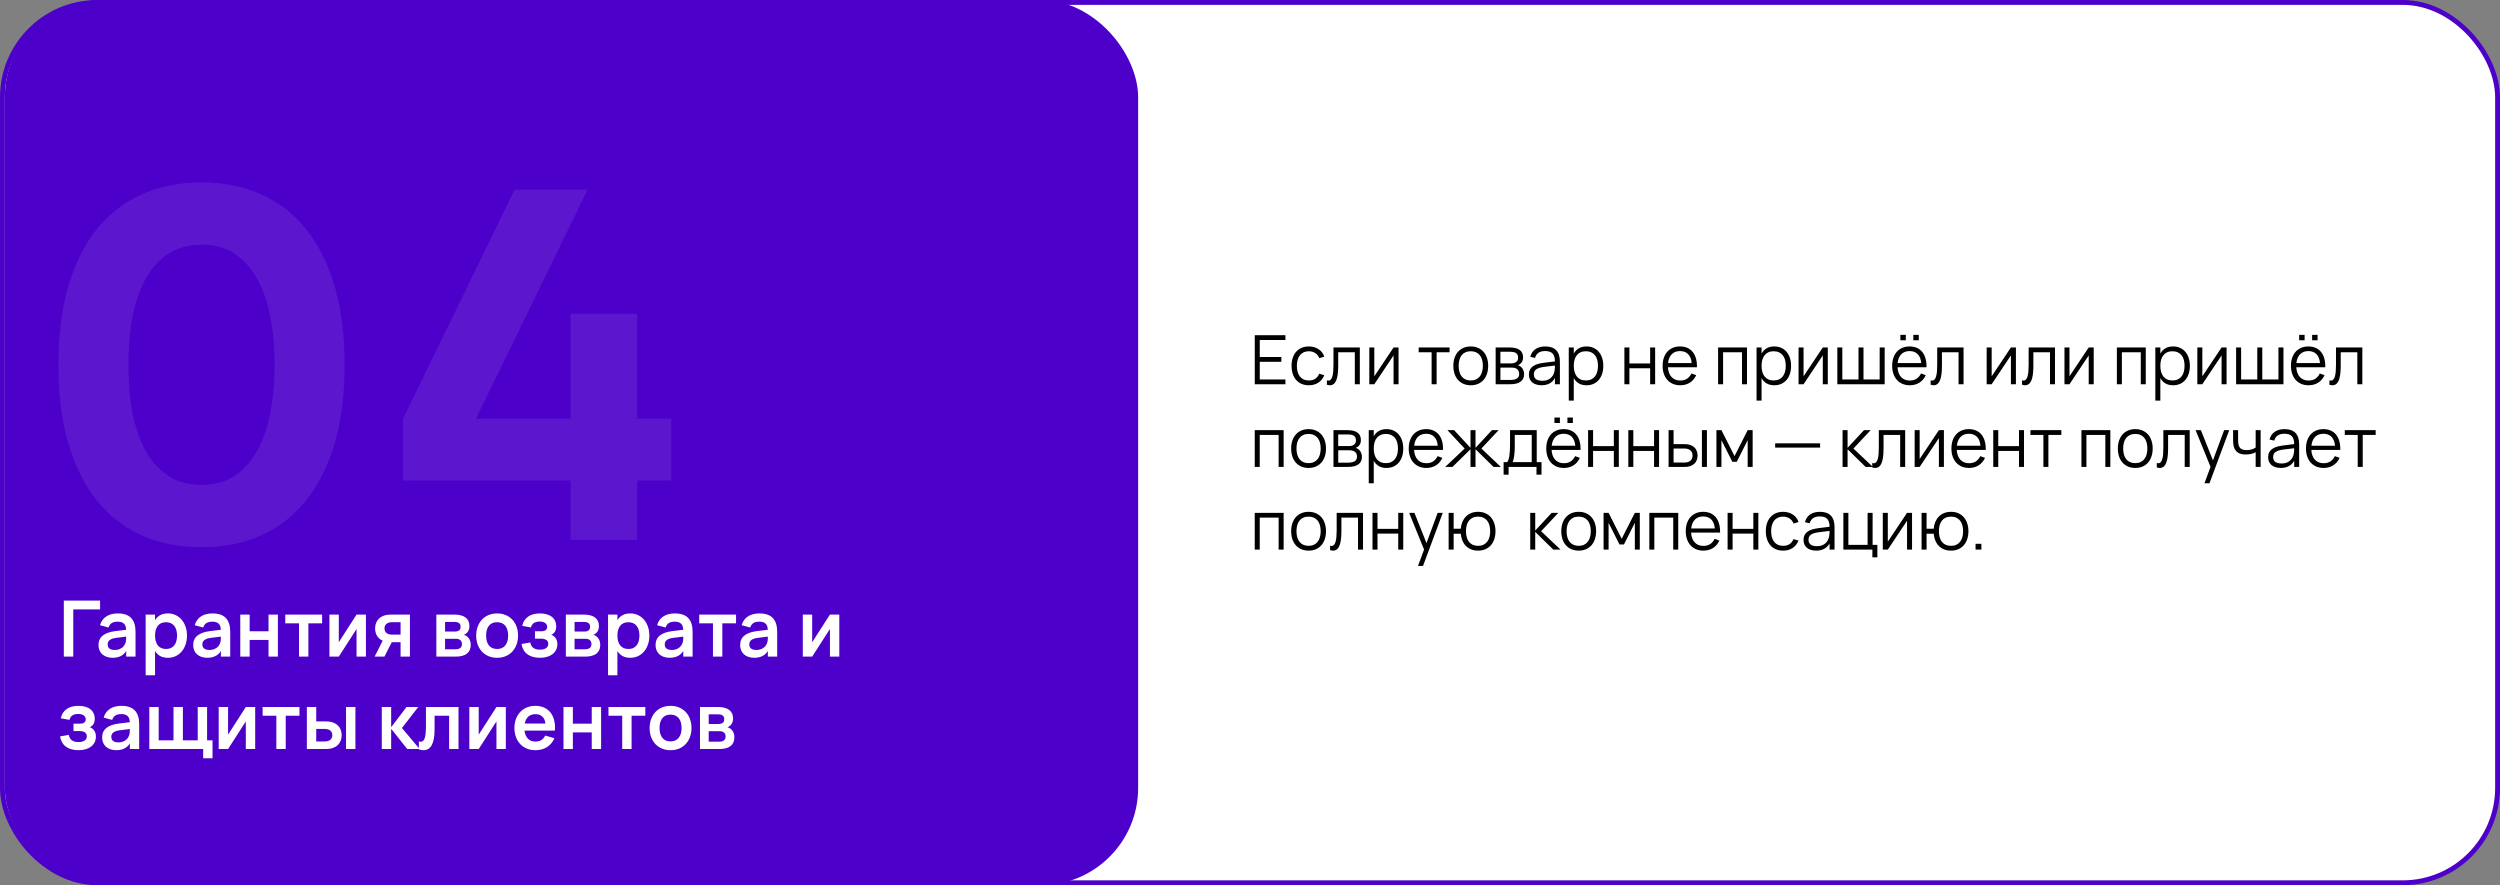 <?xml version="1.0" encoding="UTF-8"?> <svg xmlns="http://www.w3.org/2000/svg" width="514" height="182" viewBox="0 0 514 182" fill="none"><rect x="0" y="0" width="514" height="182" fill="#808080" stroke="none"/><rect x="0.5" y="0.5" width="513" height="181" rx="19.5" fill="white"></rect><rect x="0.5" y="0.5" width="513" height="181" rx="19.5" stroke="#4C00C9"></rect><rect x="1" width="233" height="182" rx="20" fill="#4C00C9"></rect><path d="M41.45 112.5C36.917 112.5 32.833 111.7 29.2 110.1C25.567 108.467 22.467 106.067 19.9 102.9C17.367 99.733 15.417 95.817 14.05 91.15C12.683 86.483 12 81.1 12 75C12 68.9 12.683 63.517 14.05 58.85C15.417 54.183 17.367 50.267 19.9 47.1C22.467 43.933 25.567 41.55 29.2 39.95C32.833 38.317 36.917 37.5 41.45 37.5C45.983 37.5 50.05 38.317 53.65 39.95C57.283 41.55 60.367 43.933 62.9 47.1C65.467 50.267 67.433 54.183 68.8 58.85C70.167 63.517 70.85 68.9 70.85 75C70.85 81.1 70.167 86.483 68.8 91.15C67.433 95.817 65.467 99.733 62.9 102.9C60.367 106.067 57.283 108.467 53.65 110.1C50.05 111.7 45.983 112.5 41.45 112.5ZM41.45 99.7C43.983 99.7 46.183 99.117 48.05 97.95C49.917 96.783 51.467 95.133 52.7 93C53.967 90.833 54.9 88.233 55.5 85.2C56.133 82.133 56.45 78.733 56.45 75C56.45 71.233 56.133 67.833 55.5 64.8C54.9 61.767 53.967 59.183 52.7 57.05C51.467 54.883 49.917 53.217 48.05 52.05C46.183 50.883 43.983 50.3 41.45 50.3C38.917 50.3 36.7 50.883 34.8 52.05C32.933 53.217 31.367 54.883 30.1 57.05C28.867 59.183 27.933 61.767 27.3 64.8C26.7 67.833 26.4 71.233 26.4 75C26.4 78.733 26.7 82.133 27.3 85.2C27.933 88.233 28.867 90.833 30.1 93C31.367 95.133 32.933 96.783 34.8 97.95C36.7 99.117 38.917 99.7 41.45 99.7ZM117.302 111V98.8H82.852V86.1L105.802 39H120.802L97.852 86.1H117.302V64.5H131.002V86.1H138.002V98.8H131.002V111H117.302Z" fill="white" fill-opacity="0.09"></path><path d="M13.12 135V123.48H20.576V125.288H15.064V135H13.12ZM24.209 126.12C25.447 126.12 26.364 126.432 26.961 127.056C27.564 127.675 27.865 128.621 27.865 129.896V135H25.945V133.84C25.375 134.773 24.444 135.24 23.153 135.24C22.716 135.24 22.319 135.179 21.961 135.056C21.604 134.933 21.297 134.76 21.041 134.536C20.791 134.307 20.596 134.032 20.457 133.712C20.319 133.392 20.249 133.037 20.249 132.648C20.249 131.8 20.54 131.141 21.121 130.672C21.708 130.203 22.556 129.899 23.665 129.76L25.937 129.48C25.921 128.904 25.769 128.483 25.481 128.216C25.193 127.949 24.769 127.816 24.209 127.816C23.687 127.816 23.273 127.912 22.969 128.104C22.665 128.296 22.447 128.6 22.313 129.016L20.561 128.544C20.791 127.755 21.217 127.155 21.841 126.744C22.465 126.328 23.255 126.12 24.209 126.12ZM23.937 131.136C23.319 131.211 22.863 131.36 22.569 131.584C22.281 131.803 22.137 132.104 22.137 132.488C22.137 133.251 22.631 133.632 23.617 133.632C23.884 133.632 24.132 133.597 24.361 133.528C24.591 133.459 24.796 133.365 24.977 133.248C25.164 133.125 25.324 132.981 25.457 132.816C25.591 132.645 25.692 132.464 25.761 132.272C25.852 132.064 25.905 131.843 25.921 131.608C25.937 131.373 25.945 131.16 25.945 130.968V130.888L23.937 131.136ZM29.948 138.84V126.36H31.876V127.52C32.138 127.077 32.484 126.733 32.916 126.488C33.348 126.243 33.887 126.12 34.532 126.12C35.103 126.12 35.626 126.232 36.1 126.456C36.58 126.68 36.993 126.995 37.34 127.4C37.687 127.8 37.956 128.28 38.148 128.84C38.346 129.4 38.444 130.013 38.444 130.68C38.444 131.352 38.346 131.968 38.148 132.528C37.956 133.088 37.684 133.571 37.332 133.976C36.986 134.376 36.572 134.688 36.092 134.912C35.617 135.131 35.097 135.24 34.532 135.24C33.887 135.24 33.348 135.117 32.916 134.872C32.484 134.621 32.138 134.277 31.876 133.84V138.84H29.948ZM34.132 133.432C34.516 133.432 34.849 133.365 35.132 133.232C35.415 133.099 35.65 132.912 35.836 132.672C36.028 132.427 36.169 132.136 36.26 131.8C36.356 131.459 36.404 131.085 36.404 130.68C36.404 130.264 36.356 129.888 36.26 129.552C36.164 129.211 36.02 128.92 35.828 128.68C35.642 128.44 35.407 128.256 35.124 128.128C34.842 127.995 34.511 127.928 34.132 127.928C33.743 127.928 33.407 127.995 33.124 128.128C32.842 128.261 32.607 128.451 32.42 128.696C32.239 128.936 32.103 129.224 32.012 129.56C31.922 129.896 31.876 130.269 31.876 130.68C31.876 131.101 31.924 131.483 32.02 131.824C32.116 132.16 32.258 132.448 32.444 132.688C32.636 132.928 32.871 133.112 33.148 133.24C33.431 133.368 33.759 133.432 34.132 133.432ZM43.678 126.12C44.916 126.12 45.833 126.432 46.43 127.056C47.033 127.675 47.334 128.621 47.334 129.896V135H45.414V133.84C44.843 134.773 43.913 135.24 42.622 135.24C42.185 135.24 41.788 135.179 41.43 135.056C41.073 134.933 40.766 134.76 40.51 134.536C40.26 134.307 40.065 134.032 39.926 133.712C39.788 133.392 39.718 133.037 39.718 132.648C39.718 131.8 40.009 131.141 40.59 130.672C41.177 130.203 42.025 129.899 43.134 129.76L45.406 129.48C45.39 128.904 45.238 128.483 44.95 128.216C44.662 127.949 44.238 127.816 43.678 127.816C43.156 127.816 42.742 127.912 42.438 128.104C42.134 128.296 41.916 128.6 41.782 129.016L40.03 128.544C40.26 127.755 40.686 127.155 41.31 126.744C41.934 126.328 42.724 126.12 43.678 126.12ZM43.406 131.136C42.788 131.211 42.331 131.36 42.038 131.584C41.75 131.803 41.606 132.104 41.606 132.488C41.606 133.251 42.099 133.632 43.086 133.632C43.353 133.632 43.601 133.597 43.83 133.528C44.059 133.459 44.265 133.365 44.446 133.248C44.633 133.125 44.793 132.981 44.926 132.816C45.059 132.645 45.161 132.464 45.23 132.272C45.321 132.064 45.374 131.843 45.39 131.608C45.406 131.373 45.414 131.16 45.414 130.968V130.888L43.406 131.136ZM49.401 135V126.36H51.329V129.784H55.209V126.36H57.137V135H55.209V131.576H51.329V135H49.401ZM61.474 135V128.152H58.65V126.36H66.226V128.152H63.402V135H61.474ZM75.233 126.36V135H73.305V129.32L69.657 135H67.729V126.36H69.657V132.04L73.305 126.36H75.233ZM77.023 135L78.679 131.728C78.146 131.488 77.751 131.144 77.495 130.696C77.245 130.248 77.119 129.749 77.119 129.2C77.119 128.811 77.183 128.445 77.311 128.104C77.439 127.757 77.634 127.456 77.895 127.2C78.162 126.939 78.495 126.733 78.895 126.584C79.301 126.435 79.778 126.36 80.327 126.36H84.279V135H82.359V132.04H80.543L79.039 135H77.023ZM80.623 127.92C80.346 127.92 80.109 127.955 79.911 128.024C79.714 128.088 79.551 128.179 79.423 128.296C79.295 128.408 79.202 128.541 79.143 128.696C79.085 128.851 79.055 129.019 79.055 129.2C79.055 129.381 79.085 129.549 79.143 129.704C79.202 129.859 79.295 129.995 79.423 130.112C79.551 130.224 79.714 130.315 79.911 130.384C80.109 130.448 80.346 130.48 80.623 130.48H82.359V127.92H80.623ZM93.689 135H89.713V126.36H93.425C94.428 126.36 95.193 126.56 95.721 126.96C96.249 127.355 96.513 127.931 96.513 128.688C96.513 129.168 96.409 129.56 96.201 129.864C95.999 130.163 95.721 130.381 95.369 130.52C95.796 130.637 96.137 130.88 96.393 131.248C96.655 131.611 96.785 132.061 96.785 132.6C96.785 133.384 96.521 133.981 95.993 134.392C95.465 134.797 94.697 135 93.689 135ZM93.441 127.872H91.505V129.848H93.521C93.868 129.848 94.151 129.773 94.369 129.624C94.588 129.475 94.697 129.224 94.697 128.872C94.697 128.504 94.588 128.245 94.369 128.096C94.151 127.947 93.841 127.872 93.441 127.872ZM93.681 133.488C94.081 133.488 94.396 133.403 94.625 133.232C94.86 133.056 94.977 132.784 94.977 132.416C94.977 132.229 94.945 132.069 94.881 131.936C94.823 131.797 94.74 131.685 94.633 131.6C94.527 131.509 94.399 131.443 94.249 131.4C94.1 131.357 93.937 131.336 93.761 131.336H91.505V133.488H93.681ZM102.202 135.24C101.556 135.24 100.97 135.128 100.442 134.904C99.914 134.68 99.46 134.368 99.082 133.968C98.708 133.568 98.418 133.088 98.21 132.528C98.007 131.968 97.906 131.352 97.906 130.68C97.906 130.008 98.01 129.392 98.218 128.832C98.426 128.272 98.716 127.792 99.09 127.392C99.468 126.987 99.922 126.675 100.45 126.456C100.978 126.232 101.562 126.12 102.202 126.12C102.852 126.12 103.442 126.232 103.97 126.456C104.498 126.675 104.951 126.987 105.33 127.392C105.708 127.792 105.999 128.272 106.202 128.832C106.41 129.392 106.514 130.008 106.514 130.68C106.514 131.352 106.41 131.968 106.202 132.528C105.994 133.088 105.7 133.571 105.322 133.976C104.948 134.376 104.495 134.688 103.962 134.912C103.434 135.131 102.847 135.24 102.202 135.24ZM102.202 133.432C102.564 133.432 102.887 133.371 103.17 133.248C103.452 133.12 103.69 132.939 103.882 132.704C104.074 132.464 104.22 132.173 104.322 131.832C104.423 131.491 104.474 131.107 104.474 130.68C104.474 130.248 104.423 129.861 104.322 129.52C104.226 129.179 104.082 128.891 103.89 128.656C103.698 128.416 103.46 128.235 103.178 128.112C102.895 127.989 102.57 127.928 102.202 127.928C101.466 127.928 100.906 128.171 100.522 128.656C100.138 129.136 99.946 129.811 99.946 130.68C99.946 131.112 99.994 131.499 100.09 131.84C100.191 132.181 100.338 132.469 100.53 132.704C100.722 132.939 100.956 133.12 101.234 133.248C101.516 133.371 101.839 133.432 102.202 133.432ZM111.035 135.24C109.958 135.24 109.091 135 108.435 134.52C107.779 134.04 107.374 133.336 107.219 132.408L109.027 132.088C109.064 132.349 109.139 132.573 109.251 132.76C109.363 132.947 109.504 133.101 109.675 133.224C109.846 133.341 110.04 133.429 110.259 133.488C110.483 133.541 110.726 133.568 110.987 133.568C111.536 133.568 111.963 133.464 112.267 133.256C112.571 133.048 112.723 132.763 112.723 132.4C112.723 132.016 112.587 131.739 112.315 131.568C112.048 131.397 111.699 131.312 111.267 131.312H109.987V129.792H111.267C111.683 129.792 111.992 129.712 112.195 129.552C112.398 129.392 112.499 129.171 112.499 128.888C112.499 128.707 112.459 128.549 112.379 128.416C112.304 128.277 112.198 128.163 112.059 128.072C111.926 127.976 111.766 127.907 111.579 127.864C111.392 127.816 111.19 127.792 110.971 127.792C110.47 127.792 110.067 127.891 109.763 128.088C109.464 128.285 109.267 128.592 109.171 129.008L107.363 128.68C107.475 128.205 107.646 127.805 107.875 127.48C108.11 127.155 108.387 126.891 108.707 126.688C109.027 126.485 109.382 126.341 109.771 126.256C110.166 126.165 110.576 126.12 111.003 126.12C111.531 126.12 112.003 126.181 112.419 126.304C112.835 126.421 113.184 126.595 113.467 126.824C113.755 127.053 113.974 127.333 114.123 127.664C114.278 127.995 114.355 128.371 114.355 128.792C114.355 129.203 114.275 129.549 114.115 129.832C113.96 130.115 113.704 130.344 113.347 130.52C113.731 130.648 114.035 130.883 114.259 131.224C114.483 131.565 114.595 131.973 114.595 132.448C114.595 132.853 114.515 133.227 114.355 133.568C114.195 133.909 113.96 134.205 113.651 134.456C113.347 134.701 112.974 134.893 112.531 135.032C112.094 135.171 111.595 135.24 111.035 135.24ZM120.314 135H116.338V126.36H120.05C121.053 126.36 121.818 126.56 122.346 126.96C122.874 127.355 123.138 127.931 123.138 128.688C123.138 129.168 123.034 129.56 122.826 129.864C122.624 130.163 122.346 130.381 121.994 130.52C122.421 130.637 122.762 130.88 123.018 131.248C123.28 131.611 123.41 132.061 123.41 132.6C123.41 133.384 123.146 133.981 122.618 134.392C122.09 134.797 121.322 135 120.314 135ZM120.066 127.872H118.13V129.848H120.146C120.493 129.848 120.776 129.773 120.994 129.624C121.213 129.475 121.322 129.224 121.322 128.872C121.322 128.504 121.213 128.245 120.994 128.096C120.776 127.947 120.466 127.872 120.066 127.872ZM120.306 133.488C120.706 133.488 121.021 133.403 121.25 133.232C121.485 133.056 121.602 132.784 121.602 132.416C121.602 132.229 121.57 132.069 121.506 131.936C121.448 131.797 121.365 131.685 121.258 131.6C121.152 131.509 121.024 131.443 120.874 131.4C120.725 131.357 120.562 131.336 120.386 131.336H118.13V133.488H120.306ZM125.011 138.84V126.36H126.939V127.52C127.2 127.077 127.547 126.733 127.979 126.488C128.411 126.243 128.949 126.12 129.595 126.12C130.165 126.12 130.688 126.232 131.163 126.456C131.643 126.68 132.056 126.995 132.403 127.4C132.749 127.8 133.019 128.28 133.211 128.84C133.408 129.4 133.507 130.013 133.507 130.68C133.507 131.352 133.408 131.968 133.211 132.528C133.019 133.088 132.747 133.571 132.395 133.976C132.048 134.376 131.635 134.688 131.155 134.912C130.68 135.131 130.16 135.24 129.595 135.24C128.949 135.24 128.411 135.117 127.979 134.872C127.547 134.621 127.2 134.277 126.939 133.84V138.84H125.011ZM129.195 133.432C129.579 133.432 129.912 133.365 130.195 133.232C130.477 133.099 130.712 132.912 130.899 132.672C131.091 132.427 131.232 132.136 131.323 131.8C131.419 131.459 131.467 131.085 131.467 130.68C131.467 130.264 131.419 129.888 131.323 129.552C131.227 129.211 131.083 128.92 130.891 128.68C130.704 128.44 130.469 128.256 130.187 128.128C129.904 127.995 129.573 127.928 129.195 127.928C128.805 127.928 128.469 127.995 128.187 128.128C127.904 128.261 127.669 128.451 127.483 128.696C127.301 128.936 127.165 129.224 127.075 129.56C126.984 129.896 126.939 130.269 126.939 130.68C126.939 131.101 126.987 131.483 127.083 131.824C127.179 132.16 127.32 132.448 127.507 132.688C127.699 132.928 127.933 133.112 128.211 133.24C128.493 133.368 128.821 133.432 129.195 133.432ZM138.741 126.12C139.978 126.12 140.895 126.432 141.493 127.056C142.095 127.675 142.397 128.621 142.397 129.896V135H140.477V133.84C139.906 134.773 138.975 135.24 137.685 135.24C137.247 135.24 136.85 135.179 136.493 135.056C136.135 134.933 135.829 134.76 135.573 134.536C135.322 134.307 135.127 134.032 134.989 133.712C134.85 133.392 134.781 133.037 134.781 132.648C134.781 131.8 135.071 131.141 135.653 130.672C136.239 130.203 137.087 129.899 138.197 129.76L140.469 129.48C140.453 128.904 140.301 128.483 140.013 128.216C139.725 127.949 139.301 127.816 138.741 127.816C138.218 127.816 137.805 127.912 137.501 128.104C137.197 128.296 136.978 128.6 136.845 129.016L135.093 128.544C135.322 127.755 135.749 127.155 136.373 126.744C136.997 126.328 137.786 126.12 138.741 126.12ZM138.469 131.136C137.85 131.211 137.394 131.36 137.101 131.584C136.813 131.803 136.669 132.104 136.669 132.488C136.669 133.251 137.162 133.632 138.149 133.632C138.415 133.632 138.663 133.597 138.893 133.528C139.122 133.459 139.327 133.365 139.509 133.248C139.695 133.125 139.855 132.981 139.989 132.816C140.122 132.645 140.223 132.464 140.293 132.272C140.383 132.064 140.437 131.843 140.453 131.608C140.469 131.373 140.477 131.16 140.477 130.968V130.888L138.469 131.136ZM146.583 135V128.152H143.759V126.36H151.335V128.152H148.511V135H146.583ZM156.131 126.12C157.369 126.12 158.286 126.432 158.883 127.056C159.486 127.675 159.787 128.621 159.787 129.896V135H157.867V133.84C157.297 134.773 156.366 135.24 155.075 135.24C154.638 135.24 154.241 135.179 153.883 135.056C153.526 134.933 153.219 134.76 152.963 134.536C152.713 134.307 152.518 134.032 152.379 133.712C152.241 133.392 152.171 133.037 152.171 132.648C152.171 131.8 152.462 131.141 153.043 130.672C153.63 130.203 154.478 129.899 155.587 129.76L157.859 129.48C157.843 128.904 157.691 128.483 157.403 128.216C157.115 127.949 156.691 127.816 156.131 127.816C155.609 127.816 155.195 127.912 154.891 128.104C154.587 128.296 154.369 128.6 154.235 129.016L152.483 128.544C152.713 127.755 153.139 127.155 153.763 126.744C154.387 126.328 155.177 126.12 156.131 126.12ZM155.859 131.136C155.241 131.211 154.785 131.36 154.491 131.584C154.203 131.803 154.059 132.104 154.059 132.488C154.059 133.251 154.553 133.632 155.539 133.632C155.806 133.632 156.054 133.597 156.283 133.528C156.513 133.459 156.718 133.365 156.899 133.248C157.086 133.125 157.246 132.981 157.379 132.816C157.513 132.645 157.614 132.464 157.683 132.272C157.774 132.064 157.827 131.843 157.843 131.608C157.859 131.373 157.867 131.16 157.867 130.968V130.888L155.859 131.136ZM172.561 126.36V135H170.633V129.32L166.985 135H165.057V126.36H166.985V132.04L170.633 126.36H172.561ZM16.16 154.24C15.083 154.24 14.216 154 13.56 153.52C12.904 153.04 12.499 152.336 12.344 151.408L14.152 151.088C14.189 151.349 14.264 151.573 14.376 151.76C14.488 151.947 14.629 152.101 14.8 152.224C14.971 152.341 15.165 152.429 15.384 152.488C15.608 152.541 15.851 152.568 16.112 152.568C16.661 152.568 17.088 152.464 17.392 152.256C17.696 152.048 17.848 151.763 17.848 151.4C17.848 151.016 17.712 150.739 17.44 150.568C17.173 150.397 16.824 150.312 16.392 150.312H15.112V148.792H16.392C16.808 148.792 17.117 148.712 17.32 148.552C17.523 148.392 17.624 148.171 17.624 147.888C17.624 147.707 17.584 147.549 17.504 147.416C17.429 147.277 17.323 147.163 17.184 147.072C17.051 146.976 16.891 146.907 16.704 146.864C16.517 146.816 16.315 146.792 16.096 146.792C15.595 146.792 15.192 146.891 14.888 147.088C14.589 147.285 14.392 147.592 14.296 148.008L12.488 147.68C12.6 147.205 12.771 146.805 13 146.48C13.235 146.155 13.512 145.891 13.832 145.688C14.152 145.485 14.507 145.341 14.896 145.256C15.291 145.165 15.701 145.12 16.128 145.12C16.656 145.12 17.128 145.181 17.544 145.304C17.96 145.421 18.309 145.595 18.592 145.824C18.88 146.053 19.099 146.333 19.248 146.664C19.403 146.995 19.48 147.371 19.48 147.792C19.48 148.203 19.4 148.549 19.24 148.832C19.085 149.115 18.829 149.344 18.472 149.52C18.856 149.648 19.16 149.883 19.384 150.224C19.608 150.565 19.72 150.973 19.72 151.448C19.72 151.853 19.64 152.227 19.48 152.568C19.32 152.909 19.085 153.205 18.776 153.456C18.472 153.701 18.099 153.893 17.656 154.032C17.219 154.171 16.72 154.24 16.16 154.24ZM24.959 145.12C26.197 145.12 27.114 145.432 27.711 146.056C28.314 146.675 28.615 147.621 28.615 148.896V154H26.695V152.84C26.125 153.773 25.194 154.24 23.903 154.24C23.466 154.24 23.069 154.179 22.711 154.056C22.354 153.933 22.047 153.76 21.791 153.536C21.541 153.307 21.346 153.032 21.207 152.712C21.069 152.392 20.999 152.037 20.999 151.648C20.999 150.8 21.29 150.141 21.871 149.672C22.458 149.203 23.306 148.899 24.415 148.76L26.687 148.48C26.671 147.904 26.519 147.483 26.231 147.216C25.943 146.949 25.519 146.816 24.959 146.816C24.437 146.816 24.023 146.912 23.719 147.104C23.415 147.296 23.197 147.6 23.063 148.016L21.311 147.544C21.541 146.755 21.967 146.155 22.591 145.744C23.215 145.328 24.005 145.12 24.959 145.12ZM24.687 150.136C24.069 150.211 23.613 150.36 23.319 150.584C23.031 150.803 22.887 151.104 22.887 151.488C22.887 152.251 23.381 152.632 24.367 152.632C24.634 152.632 24.882 152.597 25.111 152.528C25.341 152.459 25.546 152.365 25.727 152.248C25.914 152.125 26.074 151.981 26.207 151.816C26.341 151.645 26.442 151.464 26.511 151.272C26.602 151.064 26.655 150.843 26.671 150.608C26.687 150.373 26.695 150.16 26.695 149.968V149.888L24.687 150.136ZM41.77 155.896V154H30.698V145.36H32.626V152.208H35.674V145.36H37.602V152.208H40.65V145.36H42.578V152.208H43.698V155.896H41.77ZM52.467 145.36V154H50.539V148.32L46.891 154H44.963V145.36H46.891V151.04L50.539 145.36H52.467ZM56.818 154V147.152H53.994V145.36H61.57V147.152H58.746V154H56.818ZM71.145 154V145.36H73.073V154H71.145ZM67.041 154H63.089V145.36H65.017V148.32H67.041C67.59 148.32 68.065 148.395 68.465 148.544C68.87 148.693 69.203 148.899 69.465 149.16C69.731 149.416 69.929 149.717 70.057 150.064C70.185 150.405 70.249 150.771 70.249 151.16C70.249 151.549 70.185 151.917 70.057 152.264C69.929 152.605 69.731 152.907 69.465 153.168C69.203 153.424 68.87 153.627 68.465 153.776C68.065 153.925 67.59 154 67.041 154ZM66.753 152.44C67.03 152.44 67.267 152.408 67.465 152.344C67.662 152.275 67.825 152.184 67.953 152.072C68.081 151.955 68.174 151.819 68.233 151.664C68.291 151.509 68.321 151.341 68.321 151.16C68.321 150.979 68.291 150.811 68.233 150.656C68.174 150.496 68.081 150.36 67.953 150.248C67.825 150.131 67.662 150.04 67.465 149.976C67.267 149.907 67.03 149.872 66.753 149.872H65.017V152.44H66.753ZM78.495 145.36H80.423V149.52L83.583 145.36H85.991L82.639 149.68L86.279 154H83.727L80.423 149.84V154H78.495V145.36ZM86.117 152.448C86.245 152.485 86.368 152.504 86.485 152.504C86.693 152.504 86.866 152.437 87.005 152.304C87.149 152.165 87.261 151.963 87.341 151.696C87.426 151.429 87.485 151.099 87.517 150.704C87.554 150.304 87.573 149.845 87.573 149.328V145.36H94.269V154H92.341V147.152H89.349V150C89.349 150.731 89.298 151.363 89.197 151.896C89.096 152.429 88.949 152.869 88.757 153.216C88.565 153.563 88.325 153.821 88.037 153.992C87.754 154.157 87.429 154.24 87.061 154.24C86.767 154.24 86.453 154.189 86.117 154.088V152.448ZM103.999 145.36V154H102.071V148.32L98.423 154H96.495V145.36H98.423V151.04L102.071 145.36H103.999ZM110.077 152.464C110.573 152.464 110.984 152.363 111.309 152.16C111.634 151.952 111.893 151.643 112.085 151.232L113.989 151.776C113.653 152.565 113.146 153.173 112.469 153.6C111.792 154.027 110.994 154.24 110.077 154.24C109.432 154.24 108.842 154.131 108.309 153.912C107.781 153.688 107.328 153.376 106.949 152.976C106.576 152.571 106.285 152.088 106.077 151.528C105.869 150.968 105.765 150.352 105.765 149.68C105.765 148.997 105.869 148.376 106.077 147.816C106.29 147.256 106.586 146.776 106.965 146.376C107.344 145.976 107.794 145.667 108.317 145.448C108.845 145.229 109.426 145.12 110.061 145.12C110.749 145.12 111.354 145.24 111.877 145.48C112.405 145.72 112.842 146.061 113.189 146.504C113.536 146.947 113.786 147.483 113.941 148.112C114.096 148.736 114.144 149.437 114.085 150.216H107.837C107.922 150.931 108.157 151.485 108.541 151.88C108.93 152.269 109.442 152.464 110.077 152.464ZM112.125 148.76C112.077 148.147 111.872 147.672 111.509 147.336C111.152 147 110.669 146.832 110.061 146.832C109.474 146.832 108.994 147 108.621 147.336C108.253 147.672 108.008 148.147 107.885 148.76H112.125ZM115.854 154V145.36H117.782V148.784H121.662V145.36H123.59V154H121.662V150.576H117.782V154H115.854ZM127.927 154V147.152H125.103V145.36H132.679V147.152H129.855V154H127.927ZM137.858 154.24C137.213 154.24 136.626 154.128 136.098 153.904C135.57 153.68 135.117 153.368 134.738 152.968C134.365 152.568 134.074 152.088 133.866 151.528C133.663 150.968 133.562 150.352 133.562 149.68C133.562 149.008 133.666 148.392 133.874 147.832C134.082 147.272 134.373 146.792 134.746 146.392C135.125 145.987 135.578 145.675 136.106 145.456C136.634 145.232 137.218 145.12 137.858 145.12C138.509 145.12 139.098 145.232 139.626 145.456C140.154 145.675 140.607 145.987 140.986 146.392C141.365 146.792 141.655 147.272 141.858 147.832C142.066 148.392 142.17 149.008 142.17 149.68C142.17 150.352 142.066 150.968 141.858 151.528C141.65 152.088 141.357 152.571 140.978 152.976C140.605 153.376 140.151 153.688 139.618 153.912C139.09 154.131 138.503 154.24 137.858 154.24ZM137.858 152.432C138.221 152.432 138.543 152.371 138.826 152.248C139.109 152.12 139.346 151.939 139.538 151.704C139.73 151.464 139.877 151.173 139.978 150.832C140.079 150.491 140.13 150.107 140.13 149.68C140.13 149.248 140.079 148.861 139.978 148.52C139.882 148.179 139.738 147.891 139.546 147.656C139.354 147.416 139.117 147.235 138.834 147.112C138.551 146.989 138.226 146.928 137.858 146.928C137.122 146.928 136.562 147.171 136.178 147.656C135.794 148.136 135.602 148.811 135.602 149.68C135.602 150.112 135.65 150.499 135.746 150.84C135.847 151.181 135.994 151.469 136.186 151.704C136.378 151.939 136.613 152.12 136.89 152.248C137.173 152.371 137.495 152.432 137.858 152.432ZM147.893 154H143.917V145.36H147.629C148.631 145.36 149.397 145.56 149.925 145.96C150.453 146.355 150.717 146.931 150.717 147.688C150.717 148.168 150.613 148.56 150.405 148.864C150.202 149.163 149.925 149.381 149.573 149.52C149.999 149.637 150.341 149.88 150.597 150.248C150.858 150.611 150.989 151.061 150.989 151.6C150.989 152.384 150.725 152.981 150.197 153.392C149.669 153.797 148.901 154 147.893 154ZM147.645 146.872H145.709V148.848H147.725C148.071 148.848 148.354 148.773 148.573 148.624C148.791 148.475 148.901 148.224 148.901 147.872C148.901 147.504 148.791 147.245 148.573 147.096C148.354 146.947 148.045 146.872 147.645 146.872ZM147.885 152.488C148.285 152.488 148.599 152.403 148.829 152.232C149.063 152.056 149.181 151.784 149.181 151.416C149.181 151.229 149.149 151.069 149.085 150.936C149.026 150.797 148.943 150.685 148.837 150.6C148.73 150.509 148.602 150.443 148.453 150.4C148.303 150.357 148.141 150.336 147.965 150.336H145.709V152.488H147.885Z" fill="white"></path><path d="M257.98 79V68.92H264.287V69.907H259.009V73.393H263.447V74.38H259.009V78.013H264.287V79H257.98ZM269.1 79.21C268.545 79.21 268.048 79.117 267.609 78.93C267.171 78.739 266.797 78.47 266.489 78.125C266.186 77.775 265.953 77.355 265.789 76.865C265.626 76.37 265.544 75.822 265.544 75.22C265.544 74.609 265.626 74.058 265.789 73.568C265.953 73.078 266.188 72.66 266.496 72.315C266.804 71.965 267.178 71.697 267.616 71.51C268.06 71.323 268.557 71.23 269.107 71.23C269.49 71.23 269.849 71.279 270.185 71.377C270.526 71.475 270.832 71.615 271.102 71.797C271.378 71.974 271.616 72.194 271.816 72.455C272.017 72.712 272.169 73.001 272.271 73.323L271.263 73.645C271.175 73.421 271.058 73.22 270.913 73.043C270.769 72.866 270.603 72.716 270.416 72.595C270.234 72.474 270.031 72.38 269.807 72.315C269.583 72.25 269.348 72.217 269.1 72.217C268.704 72.217 268.351 72.287 268.043 72.427C267.735 72.567 267.476 72.768 267.266 73.029C267.061 73.286 266.905 73.601 266.797 73.974C266.69 74.343 266.636 74.758 266.636 75.22C266.636 75.673 266.688 76.083 266.79 76.452C266.898 76.821 267.054 77.138 267.259 77.404C267.465 77.665 267.721 77.868 268.029 78.013C268.337 78.153 268.694 78.223 269.1 78.223C269.623 78.223 270.062 78.106 270.416 77.873C270.771 77.635 271.044 77.29 271.235 76.837L272.271 77.145C271.987 77.822 271.574 78.335 271.032 78.685C270.496 79.035 269.852 79.21 269.1 79.21ZM272.811 78.195C272.933 78.232 273.038 78.251 273.126 78.251C273.322 78.251 273.486 78.176 273.616 78.027C273.752 77.878 273.859 77.663 273.938 77.383C274.022 77.103 274.081 76.762 274.113 76.361C274.146 75.955 274.162 75.498 274.162 74.989V71.44H279.58V79H278.551V72.42H275.135V75.22C275.135 76.592 274.995 77.6 274.715 78.244C274.435 78.888 274.008 79.21 273.434 79.21C273.243 79.21 273.035 79.175 272.811 79.105V78.195ZM287.543 71.44V79H286.514V73.071L282.559 79H281.53V71.44H282.559V77.369L286.514 71.44H287.543ZM294.34 79V72.42H291.68V71.44H298.029V72.42H295.369V79H294.34ZM302.385 79.21C301.825 79.21 301.323 79.112 300.88 78.916C300.437 78.72 300.061 78.447 299.753 78.097C299.445 77.742 299.209 77.32 299.046 76.83C298.887 76.34 298.808 75.801 298.808 75.213C298.808 74.62 298.89 74.079 299.053 73.589C299.221 73.099 299.459 72.679 299.767 72.329C300.075 71.979 300.451 71.708 300.894 71.517C301.337 71.326 301.834 71.23 302.385 71.23C302.95 71.23 303.454 71.328 303.897 71.524C304.34 71.72 304.716 71.993 305.024 72.343C305.332 72.693 305.565 73.113 305.724 73.603C305.887 74.088 305.969 74.625 305.969 75.213C305.969 75.806 305.887 76.349 305.724 76.844C305.561 77.334 305.325 77.754 305.017 78.104C304.709 78.454 304.333 78.727 303.89 78.923C303.447 79.114 302.945 79.21 302.385 79.21ZM302.385 78.223C302.8 78.223 303.162 78.151 303.47 78.006C303.783 77.861 304.042 77.658 304.247 77.397C304.457 77.136 304.613 76.821 304.716 76.452C304.823 76.079 304.877 75.666 304.877 75.213C304.877 74.751 304.823 74.336 304.716 73.967C304.613 73.598 304.457 73.286 304.247 73.029C304.037 72.768 303.776 72.567 303.463 72.427C303.155 72.287 302.796 72.217 302.385 72.217C301.97 72.217 301.606 72.289 301.293 72.434C300.985 72.574 300.726 72.777 300.516 73.043C300.311 73.304 300.157 73.619 300.054 73.988C299.951 74.357 299.9 74.765 299.9 75.213C299.9 75.675 299.954 76.093 300.061 76.466C300.168 76.835 300.325 77.15 300.53 77.411C300.74 77.672 300.999 77.873 301.307 78.013C301.62 78.153 301.979 78.223 302.385 78.223ZM310.502 79H307.506V71.44H310.425C311.317 71.44 311.991 71.61 312.448 71.951C312.91 72.292 313.141 72.798 313.141 73.47C313.141 73.895 313.043 74.24 312.847 74.506C312.651 74.772 312.395 74.966 312.077 75.087C312.255 75.138 312.42 75.218 312.574 75.325C312.733 75.432 312.868 75.565 312.98 75.724C313.097 75.883 313.188 76.062 313.253 76.263C313.323 76.464 313.358 76.681 313.358 76.914C313.358 77.6 313.116 78.12 312.63 78.475C312.15 78.825 311.44 79 310.502 79ZM310.411 72.322H308.479V74.709H310.691C310.906 74.709 311.1 74.686 311.272 74.639C311.45 74.592 311.601 74.522 311.727 74.429C311.853 74.336 311.951 74.217 312.021 74.072C312.091 73.927 312.126 73.757 312.126 73.561C312.126 73.342 312.094 73.155 312.028 73.001C311.968 72.842 311.87 72.714 311.734 72.616C311.599 72.513 311.422 72.439 311.202 72.392C310.983 72.345 310.719 72.322 310.411 72.322ZM310.481 78.118C311.107 78.118 311.573 78.02 311.881 77.824C312.189 77.628 312.343 77.311 312.343 76.872C312.343 76.634 312.301 76.433 312.217 76.27C312.138 76.107 312.028 75.974 311.888 75.871C311.748 75.768 311.583 75.694 311.391 75.647C311.2 75.6 310.995 75.577 310.775 75.577H308.486V78.118H310.481ZM317.706 71.23C319.713 71.23 320.716 72.278 320.716 74.373V79H319.694V77.726C319.424 78.211 319.057 78.58 318.595 78.832C318.133 79.084 317.585 79.21 316.95 79.21C316.544 79.21 316.18 79.159 315.858 79.056C315.536 78.958 315.263 78.816 315.039 78.629C314.815 78.438 314.643 78.207 314.521 77.936C314.4 77.665 314.339 77.36 314.339 77.019C314.339 76.622 314.412 76.284 314.556 76.004C314.706 75.719 314.913 75.484 315.179 75.297C315.45 75.106 315.774 74.954 316.152 74.842C316.535 74.73 316.957 74.646 317.419 74.59L319.694 74.303C319.694 73.561 319.533 73.022 319.211 72.686C318.889 72.345 318.383 72.175 317.692 72.175C316.554 72.175 315.856 72.649 315.599 73.596L314.626 73.365C314.804 72.674 315.156 72.147 315.683 71.783C316.215 71.414 316.89 71.23 317.706 71.23ZM317.517 75.423C317.135 75.47 316.806 75.535 316.53 75.619C316.26 75.703 316.036 75.808 315.858 75.934C315.686 76.055 315.56 76.202 315.48 76.375C315.401 76.543 315.361 76.739 315.361 76.963C315.361 77.85 315.952 78.293 317.132 78.293C317.459 78.293 317.76 78.249 318.035 78.16C318.311 78.067 318.553 77.936 318.763 77.768C318.978 77.595 319.155 77.388 319.295 77.145C319.435 76.902 319.536 76.632 319.596 76.333C319.643 76.142 319.671 75.941 319.68 75.731C319.69 75.516 319.694 75.325 319.694 75.157L317.517 75.423ZM322.539 82.36V71.44H323.568V72.707C323.815 72.245 324.156 71.883 324.59 71.622C325.024 71.361 325.558 71.23 326.193 71.23C326.729 71.23 327.21 71.328 327.635 71.524C328.064 71.72 328.426 71.995 328.72 72.35C329.018 72.7 329.245 73.12 329.399 73.61C329.557 74.095 329.637 74.63 329.637 75.213C329.637 75.806 329.557 76.349 329.399 76.844C329.24 77.334 329.011 77.754 328.713 78.104C328.414 78.454 328.052 78.727 327.628 78.923C327.203 79.114 326.725 79.21 326.193 79.21C325.553 79.21 325.019 79.079 324.59 78.818C324.16 78.557 323.82 78.195 323.568 77.733V82.36H322.539ZM326.053 78.223C326.473 78.223 326.839 78.151 327.152 78.006C327.464 77.857 327.723 77.651 327.929 77.39C328.134 77.124 328.288 76.807 328.391 76.438C328.493 76.069 328.545 75.661 328.545 75.213C328.545 74.756 328.493 74.343 328.391 73.974C328.288 73.605 328.132 73.293 327.922 73.036C327.716 72.775 327.457 72.574 327.145 72.434C326.832 72.289 326.468 72.217 326.053 72.217C325.628 72.217 325.259 72.292 324.947 72.441C324.639 72.586 324.382 72.791 324.177 73.057C323.971 73.318 323.817 73.633 323.715 74.002C323.617 74.366 323.568 74.77 323.568 75.213C323.568 75.666 323.619 76.079 323.722 76.452C323.829 76.821 323.985 77.138 324.191 77.404C324.401 77.665 324.66 77.868 324.968 78.013C325.28 78.153 325.642 78.223 326.053 78.223ZM333.975 79V71.44H335.004V74.73H339.267V71.44H340.296V79H339.267V75.71H335.004V79H333.975ZM345.452 78.237C346.017 78.237 346.488 78.111 346.866 77.859C347.244 77.607 347.545 77.248 347.769 76.781L348.742 77.138C348.439 77.805 348.003 78.319 347.433 78.678C346.869 79.033 346.208 79.21 345.452 79.21C344.906 79.21 344.409 79.117 343.961 78.93C343.518 78.739 343.138 78.47 342.82 78.125C342.508 77.78 342.265 77.362 342.092 76.872C341.92 76.377 341.833 75.827 341.833 75.22C341.833 74.609 341.917 74.058 342.085 73.568C342.253 73.073 342.494 72.653 342.806 72.308C343.119 71.963 343.495 71.697 343.933 71.51C344.372 71.323 344.864 71.23 345.41 71.23C345.98 71.23 346.484 71.328 346.922 71.524C347.361 71.72 347.73 72.002 348.028 72.371C348.327 72.74 348.549 73.188 348.693 73.715C348.843 74.242 348.908 74.84 348.889 75.507H342.932C342.956 75.936 343.03 76.321 343.156 76.662C343.282 76.998 343.453 77.283 343.667 77.516C343.887 77.749 344.146 77.929 344.444 78.055C344.748 78.176 345.084 78.237 345.452 78.237ZM347.804 74.646C347.739 73.848 347.501 73.239 347.09 72.819C346.68 72.394 346.12 72.182 345.41 72.182C344.706 72.182 344.141 72.397 343.716 72.826C343.292 73.255 343.037 73.862 342.953 74.646H347.804ZM353.239 79V71.44H359.182V79H358.153V72.42H354.268V79H353.239ZM361.148 82.36V71.44H362.177V72.707C362.424 72.245 362.765 71.883 363.199 71.622C363.633 71.361 364.167 71.23 364.802 71.23C365.339 71.23 365.819 71.328 366.244 71.524C366.673 71.72 367.035 71.995 367.329 72.35C367.628 72.7 367.854 73.12 368.008 73.61C368.167 74.095 368.246 74.63 368.246 75.213C368.246 75.806 368.167 76.349 368.008 76.844C367.849 77.334 367.621 77.754 367.322 78.104C367.023 78.454 366.662 78.727 366.237 78.923C365.812 79.114 365.334 79.21 364.802 79.21C364.163 79.21 363.628 79.079 363.199 78.818C362.77 78.557 362.429 78.195 362.177 77.733V82.36H361.148ZM364.662 78.223C365.082 78.223 365.448 78.151 365.761 78.006C366.074 77.857 366.333 77.651 366.538 77.39C366.743 77.124 366.897 76.807 367 76.438C367.103 76.069 367.154 75.661 367.154 75.213C367.154 74.756 367.103 74.343 367 73.974C366.897 73.605 366.741 73.293 366.531 73.036C366.326 72.775 366.067 72.574 365.754 72.434C365.441 72.289 365.077 72.217 364.662 72.217C364.237 72.217 363.869 72.292 363.556 72.441C363.248 72.586 362.991 72.791 362.786 73.057C362.581 73.318 362.427 73.633 362.324 74.002C362.226 74.366 362.177 74.77 362.177 75.213C362.177 75.666 362.228 76.079 362.331 76.452C362.438 76.821 362.595 77.138 362.8 77.404C363.01 77.665 363.269 77.868 363.577 78.013C363.89 78.153 364.251 78.223 364.662 78.223ZM375.795 71.44V79H374.766V73.071L370.811 79H369.782V71.44H370.811V77.369L374.766 71.44H375.795ZM377.752 71.44H378.781V78.02H382.106V71.44H383.135V78.02H386.46V71.44H387.489V79H377.752V71.44ZM393.383 68.843H394.503V69.963H393.383V68.843ZM390.716 68.843H391.836V69.963H390.716V68.843ZM392.648 78.237C393.212 78.237 393.684 78.111 394.062 77.859C394.44 77.607 394.741 77.248 394.965 76.781L395.938 77.138C395.634 77.805 395.198 78.319 394.629 78.678C394.064 79.033 393.404 79.21 392.648 79.21C392.102 79.21 391.605 79.117 391.157 78.93C390.713 78.739 390.333 78.47 390.016 78.125C389.703 77.78 389.46 77.362 389.288 76.872C389.115 76.377 389.029 75.827 389.029 75.22C389.029 74.609 389.113 74.058 389.281 73.568C389.449 73.073 389.689 72.653 390.002 72.308C390.314 71.963 390.69 71.697 391.129 71.51C391.567 71.323 392.06 71.23 392.606 71.23C393.175 71.23 393.679 71.328 394.118 71.524C394.556 71.72 394.925 72.002 395.224 72.371C395.522 72.74 395.744 73.188 395.889 73.715C396.038 74.242 396.103 74.84 396.085 75.507H390.128C390.151 75.936 390.226 76.321 390.352 76.662C390.478 76.998 390.648 77.283 390.863 77.516C391.082 77.749 391.341 77.929 391.64 78.055C391.943 78.176 392.279 78.237 392.648 78.237ZM395 74.646C394.934 73.848 394.696 73.239 394.286 72.819C393.875 72.394 393.315 72.182 392.606 72.182C391.901 72.182 391.336 72.397 390.912 72.826C390.487 73.255 390.233 73.862 390.149 74.646H395ZM396.938 78.195C397.06 78.232 397.165 78.251 397.253 78.251C397.449 78.251 397.613 78.176 397.743 78.027C397.879 77.878 397.986 77.663 398.065 77.383C398.149 77.103 398.208 76.762 398.24 76.361C398.273 75.955 398.289 75.498 398.289 74.989V71.44H403.707V79H402.678V72.42H399.262V75.22C399.262 76.592 399.122 77.6 398.842 78.244C398.562 78.888 398.135 79.21 397.561 79.21C397.37 79.21 397.162 79.175 396.938 79.105V78.195ZM414.472 71.44V79H413.443V73.071L409.488 79H408.459V71.44H409.488V77.369L413.443 71.44H414.472ZM415.737 78.195C415.858 78.232 415.963 78.251 416.052 78.251C416.248 78.251 416.411 78.176 416.542 78.027C416.677 77.878 416.785 77.663 416.864 77.383C416.948 77.103 417.006 76.762 417.039 76.361C417.072 75.955 417.088 75.498 417.088 74.989V71.44H422.506V79H421.477V72.42H418.061V75.22C418.061 76.592 417.921 77.6 417.641 78.244C417.361 78.888 416.934 79.21 416.36 79.21C416.169 79.21 415.961 79.175 415.737 79.105V78.195ZM430.468 71.44V79H429.439V73.071L425.484 79H424.455V71.44H425.484V77.369L429.439 71.44H430.468ZM435.229 79V71.44H441.172V79H440.143V72.42H436.258V79H435.229ZM443.138 82.36V71.44H444.167V72.707C444.415 72.245 444.755 71.883 445.189 71.622C445.623 71.361 446.158 71.23 446.792 71.23C447.329 71.23 447.81 71.328 448.234 71.524C448.664 71.72 449.025 71.995 449.319 72.35C449.618 72.7 449.844 73.12 449.998 73.61C450.157 74.095 450.236 74.63 450.236 75.213C450.236 75.806 450.157 76.349 449.998 76.844C449.84 77.334 449.611 77.754 449.312 78.104C449.014 78.454 448.652 78.727 448.227 78.923C447.803 79.114 447.324 79.21 446.792 79.21C446.153 79.21 445.619 79.079 445.189 78.818C444.76 78.557 444.419 78.195 444.167 77.733V82.36H443.138ZM446.652 78.223C447.072 78.223 447.439 78.151 447.751 78.006C448.064 77.857 448.323 77.651 448.528 77.39C448.734 77.124 448.888 76.807 448.99 76.438C449.093 76.069 449.144 75.661 449.144 75.213C449.144 74.756 449.093 74.343 448.99 73.974C448.888 73.605 448.731 73.293 448.521 73.036C448.316 72.775 448.057 72.574 447.744 72.434C447.432 72.289 447.068 72.217 446.652 72.217C446.228 72.217 445.859 72.292 445.546 72.441C445.238 72.586 444.982 72.791 444.776 73.057C444.571 73.318 444.417 73.633 444.314 74.002C444.216 74.366 444.167 74.77 444.167 75.213C444.167 75.666 444.219 76.079 444.321 76.452C444.429 76.821 444.585 77.138 444.79 77.404C445 77.665 445.259 77.868 445.567 78.013C445.88 78.153 446.242 78.223 446.652 78.223ZM457.785 71.44V79H456.756V73.071L452.801 79H451.772V71.44H452.801V77.369L456.756 71.44H457.785ZM459.743 71.44H460.772V78.02H464.097V71.44H465.126V78.02H468.451V71.44H469.48V79H459.743V71.44ZM475.373 68.843H476.493V69.963H475.373V68.843ZM472.706 68.843H473.826V69.963H472.706V68.843ZM474.638 78.237C475.203 78.237 475.674 78.111 476.052 77.859C476.43 77.607 476.731 77.248 476.955 76.781L477.928 77.138C477.625 77.805 477.188 78.319 476.619 78.678C476.054 79.033 475.394 79.21 474.638 79.21C474.092 79.21 473.595 79.117 473.147 78.93C472.704 78.739 472.323 78.47 472.006 78.125C471.693 77.78 471.451 77.362 471.278 76.872C471.105 76.377 471.019 75.827 471.019 75.22C471.019 74.609 471.103 74.058 471.271 73.568C471.439 73.073 471.679 72.653 471.992 72.308C472.305 71.963 472.68 71.697 473.119 71.51C473.558 71.323 474.05 71.23 474.596 71.23C475.165 71.23 475.669 71.328 476.108 71.524C476.547 71.72 476.915 72.002 477.214 72.371C477.513 72.74 477.734 73.188 477.879 73.715C478.028 74.242 478.094 74.84 478.075 75.507H472.118C472.141 75.936 472.216 76.321 472.342 76.662C472.468 76.998 472.638 77.283 472.853 77.516C473.072 77.749 473.331 77.929 473.63 78.055C473.933 78.176 474.269 78.237 474.638 78.237ZM476.99 74.646C476.925 73.848 476.687 73.239 476.276 72.819C475.865 72.394 475.305 72.182 474.596 72.182C473.891 72.182 473.327 72.397 472.902 72.826C472.477 73.255 472.223 73.862 472.139 74.646H476.99ZM478.928 78.195C479.05 78.232 479.155 78.251 479.243 78.251C479.439 78.251 479.603 78.176 479.733 78.027C479.869 77.878 479.976 77.663 480.055 77.383C480.139 77.103 480.198 76.762 480.23 76.361C480.263 75.955 480.279 75.498 480.279 74.989V71.44H485.697V79H484.668V72.42H481.252V75.22C481.252 76.592 481.112 77.6 480.832 78.244C480.552 78.888 480.125 79.21 479.551 79.21C479.36 79.21 479.152 79.175 478.928 79.105V78.195ZM257.973 96V88.44H263.916V96H262.887V89.42H259.002V96H257.973ZM269.039 96.21C268.479 96.21 267.978 96.112 267.534 95.916C267.091 95.72 266.715 95.447 266.407 95.097C266.099 94.742 265.864 94.32 265.7 93.83C265.542 93.34 265.462 92.801 265.462 92.213C265.462 91.62 265.544 91.079 265.707 90.589C265.875 90.099 266.113 89.679 266.421 89.329C266.729 88.979 267.105 88.708 267.548 88.517C267.992 88.326 268.489 88.23 269.039 88.23C269.604 88.23 270.108 88.328 270.551 88.524C270.995 88.72 271.37 88.993 271.678 89.343C271.986 89.693 272.22 90.113 272.378 90.603C272.542 91.088 272.623 91.625 272.623 92.213C272.623 92.806 272.542 93.349 272.378 93.844C272.215 94.334 271.979 94.754 271.671 95.104C271.363 95.454 270.988 95.727 270.544 95.923C270.101 96.114 269.599 96.21 269.039 96.21ZM269.039 95.223C269.455 95.223 269.816 95.151 270.124 95.006C270.437 94.861 270.696 94.658 270.901 94.397C271.111 94.136 271.268 93.821 271.37 93.452C271.478 93.079 271.531 92.666 271.531 92.213C271.531 91.751 271.478 91.336 271.37 90.967C271.268 90.598 271.111 90.286 270.901 90.029C270.691 89.768 270.43 89.567 270.117 89.427C269.809 89.287 269.45 89.217 269.039 89.217C268.624 89.217 268.26 89.289 267.947 89.434C267.639 89.574 267.38 89.777 267.17 90.043C266.965 90.304 266.811 90.619 266.708 90.988C266.606 91.357 266.554 91.765 266.554 92.213C266.554 92.675 266.608 93.093 266.715 93.466C266.823 93.835 266.979 94.15 267.184 94.411C267.394 94.672 267.653 94.873 267.961 95.013C268.274 95.153 268.633 95.223 269.039 95.223ZM277.157 96H274.161V88.44H277.08C277.971 88.44 278.645 88.61 279.103 88.951C279.565 89.292 279.796 89.798 279.796 90.47C279.796 90.895 279.698 91.24 279.502 91.506C279.306 91.772 279.049 91.966 278.732 92.087C278.909 92.138 279.075 92.218 279.229 92.325C279.387 92.432 279.523 92.565 279.635 92.724C279.751 92.883 279.842 93.062 279.908 93.263C279.978 93.464 280.013 93.681 280.013 93.914C280.013 94.6 279.77 95.12 279.285 95.475C278.804 95.825 278.095 96 277.157 96ZM277.066 89.322H275.134V91.709H277.346C277.56 91.709 277.754 91.686 277.927 91.639C278.104 91.592 278.256 91.522 278.382 91.429C278.508 91.336 278.606 91.217 278.676 91.072C278.746 90.927 278.781 90.757 278.781 90.561C278.781 90.342 278.748 90.155 278.683 90.001C278.622 89.842 278.524 89.714 278.389 89.616C278.253 89.513 278.076 89.439 277.857 89.392C277.637 89.345 277.374 89.322 277.066 89.322ZM277.136 95.118C277.761 95.118 278.228 95.02 278.536 94.824C278.844 94.628 278.998 94.311 278.998 93.872C278.998 93.634 278.956 93.433 278.872 93.27C278.792 93.107 278.683 92.974 278.543 92.871C278.403 92.768 278.237 92.694 278.046 92.647C277.854 92.6 277.649 92.577 277.43 92.577H275.141V95.118H277.136ZM281.414 99.36V88.44H282.443V89.707C282.69 89.245 283.031 88.883 283.465 88.622C283.899 88.361 284.433 88.23 285.068 88.23C285.604 88.23 286.085 88.328 286.51 88.524C286.939 88.72 287.301 88.995 287.595 89.35C287.893 89.7 288.12 90.12 288.274 90.61C288.432 91.095 288.512 91.63 288.512 92.213C288.512 92.806 288.432 93.349 288.274 93.844C288.115 94.334 287.886 94.754 287.588 95.104C287.289 95.454 286.927 95.727 286.503 95.923C286.078 96.114 285.6 96.21 285.068 96.21C284.428 96.21 283.894 96.079 283.465 95.818C283.035 95.557 282.695 95.195 282.443 94.733V99.36H281.414ZM284.928 95.223C285.348 95.223 285.714 95.151 286.027 95.006C286.339 94.857 286.598 94.651 286.804 94.39C287.009 94.124 287.163 93.807 287.266 93.438C287.368 93.069 287.42 92.661 287.42 92.213C287.42 91.756 287.368 91.343 287.266 90.974C287.163 90.605 287.007 90.293 286.797 90.036C286.591 89.775 286.332 89.574 286.02 89.434C285.707 89.289 285.343 89.217 284.928 89.217C284.503 89.217 284.134 89.292 283.822 89.441C283.514 89.586 283.257 89.791 283.052 90.057C282.846 90.318 282.692 90.633 282.59 91.002C282.492 91.366 282.443 91.77 282.443 92.213C282.443 92.666 282.494 93.079 282.597 93.452C282.704 93.821 282.86 94.138 283.066 94.404C283.276 94.665 283.535 94.868 283.843 95.013C284.155 95.153 284.517 95.223 284.928 95.223ZM293.253 95.237C293.818 95.237 294.289 95.111 294.667 94.859C295.045 94.607 295.346 94.248 295.57 93.781L296.543 94.138C296.24 94.805 295.804 95.319 295.234 95.678C294.67 96.033 294.009 96.21 293.253 96.21C292.707 96.21 292.21 96.117 291.762 95.93C291.319 95.739 290.939 95.47 290.621 95.125C290.309 94.78 290.066 94.362 289.893 93.872C289.721 93.377 289.634 92.827 289.634 92.22C289.634 91.609 289.718 91.058 289.886 90.568C290.054 90.073 290.295 89.653 290.607 89.308C290.92 88.963 291.296 88.697 291.734 88.51C292.173 88.323 292.665 88.23 293.211 88.23C293.781 88.23 294.285 88.328 294.723 88.524C295.162 88.72 295.531 89.002 295.829 89.371C296.128 89.74 296.35 90.188 296.494 90.715C296.644 91.242 296.709 91.84 296.69 92.507H290.733C290.757 92.936 290.831 93.321 290.957 93.662C291.083 93.998 291.254 94.283 291.468 94.516C291.688 94.749 291.947 94.929 292.245 95.055C292.549 95.176 292.885 95.237 293.253 95.237ZM295.605 91.646C295.54 90.848 295.302 90.239 294.891 89.819C294.481 89.394 293.921 89.182 293.211 89.182C292.507 89.182 291.942 89.397 291.517 89.826C291.093 90.255 290.838 90.862 290.754 91.646H295.605ZM302.338 92.36L298.628 96H297.13L301.134 92.22L297.592 88.44H298.964L302.338 92.08V88.44H303.367V92.08L306.741 88.44H308.113L304.571 92.22L308.575 96H307.077L303.367 92.36V96H302.338V92.36ZM309.141 95.02H309.876C309.992 94.88 310.088 94.691 310.163 94.453C310.237 94.215 310.296 93.937 310.338 93.62C310.384 93.303 310.417 92.95 310.436 92.563C310.454 92.176 310.464 91.765 310.464 91.331V88.44H315.952V95.02H316.932V97.589H315.903V96H310.17V97.589H309.141V95.02ZM314.923 95.02V89.42H311.437V91.905C311.437 92.246 311.425 92.575 311.402 92.892C311.383 93.205 311.353 93.496 311.311 93.767C311.273 94.033 311.227 94.273 311.171 94.488C311.119 94.703 311.059 94.88 310.989 95.02H314.923ZM322.262 85.843H323.382V86.963H322.262V85.843ZM319.595 85.843H320.715V86.963H319.595V85.843ZM321.527 95.237C322.091 95.237 322.563 95.111 322.941 94.859C323.319 94.607 323.62 94.248 323.844 93.781L324.817 94.138C324.513 94.805 324.077 95.319 323.508 95.678C322.943 96.033 322.283 96.21 321.527 96.21C320.981 96.21 320.484 96.117 320.036 95.93C319.592 95.739 319.212 95.47 318.895 95.125C318.582 94.78 318.339 94.362 318.167 93.872C317.994 93.377 317.908 92.827 317.908 92.22C317.908 91.609 317.992 91.058 318.16 90.568C318.328 90.073 318.568 89.653 318.881 89.308C319.193 88.963 319.569 88.697 320.008 88.51C320.446 88.323 320.939 88.23 321.485 88.23C322.054 88.23 322.558 88.328 322.997 88.524C323.435 88.72 323.804 89.002 324.103 89.371C324.401 89.74 324.623 90.188 324.768 90.715C324.917 91.242 324.982 91.84 324.964 92.507H319.007C319.03 92.936 319.105 93.321 319.231 93.662C319.357 93.998 319.527 94.283 319.742 94.516C319.961 94.749 320.22 94.929 320.519 95.055C320.822 95.176 321.158 95.237 321.527 95.237ZM323.879 91.646C323.813 90.848 323.575 90.239 323.165 89.819C322.754 89.394 322.194 89.182 321.485 89.182C320.78 89.182 320.215 89.397 319.791 89.826C319.366 90.255 319.112 90.862 319.028 91.646H323.879ZM326.51 96V88.44H327.539V91.73H331.802V88.44H332.831V96H331.802V92.71H327.539V96H326.51ZM334.782 96V88.44H335.811V91.73H340.074V88.44H341.103V96H340.074V92.71H335.811V96H334.782ZM349.913 96V88.44H350.942V96H349.913ZM346.413 96H343.06V88.44H344.089V91.317H346.413C346.842 91.317 347.218 91.375 347.54 91.492C347.867 91.609 348.14 91.77 348.359 91.975C348.578 92.18 348.742 92.428 348.849 92.717C348.961 93.002 349.017 93.314 349.017 93.655C349.017 93.996 348.961 94.311 348.849 94.6C348.742 94.885 348.578 95.132 348.359 95.342C348.14 95.547 347.867 95.708 347.54 95.825C347.218 95.942 346.842 96 346.413 96ZM346.301 95.104C346.586 95.104 346.833 95.069 347.043 94.999C347.258 94.924 347.435 94.824 347.575 94.698C347.715 94.567 347.818 94.413 347.883 94.236C347.953 94.059 347.988 93.865 347.988 93.655C347.988 93.445 347.953 93.251 347.883 93.074C347.818 92.897 347.715 92.745 347.575 92.619C347.435 92.493 347.258 92.395 347.043 92.325C346.833 92.25 346.586 92.213 346.301 92.213H344.089V95.104H346.301ZM352.897 96V88.44H353.926L356.621 93.774L359.323 88.44H360.345V96H359.323V90.491L357.083 94.943H356.166L353.926 90.491V96H352.897ZM364.973 92.031V91.149H374.213V92.031H364.973ZM378.832 88.44H379.861V92.08L383.235 88.44H384.607L381.065 92.22L385.069 96H383.571L379.861 92.36V96H378.832V88.44ZM384.934 95.195C385.056 95.232 385.161 95.251 385.249 95.251C385.445 95.251 385.609 95.176 385.739 95.027C385.875 94.878 385.982 94.663 386.061 94.383C386.145 94.103 386.204 93.762 386.236 93.361C386.269 92.955 386.285 92.498 386.285 91.989V88.44H391.703V96H390.674V89.42H387.258V92.22C387.258 93.592 387.118 94.6 386.838 95.244C386.558 95.888 386.131 96.21 385.557 96.21C385.366 96.21 385.158 96.175 384.934 96.105V95.195ZM399.666 88.44V96H398.637V90.071L394.682 96H393.653V88.44H394.682V94.369L398.637 88.44H399.666ZM404.829 95.237C405.394 95.237 405.865 95.111 406.243 94.859C406.621 94.607 406.922 94.248 407.146 93.781L408.119 94.138C407.816 94.805 407.38 95.319 406.81 95.678C406.246 96.033 405.585 96.21 404.829 96.21C404.283 96.21 403.786 96.117 403.338 95.93C402.895 95.739 402.515 95.47 402.197 95.125C401.885 94.78 401.642 94.362 401.469 93.872C401.297 93.377 401.21 92.827 401.21 92.22C401.21 91.609 401.294 91.058 401.462 90.568C401.63 90.073 401.871 89.653 402.183 89.308C402.496 88.963 402.872 88.697 403.31 88.51C403.749 88.323 404.241 88.23 404.787 88.23C405.357 88.23 405.861 88.328 406.299 88.524C406.738 88.72 407.107 89.002 407.405 89.371C407.704 89.74 407.926 90.188 408.07 90.715C408.22 91.242 408.285 91.84 408.266 92.507H402.309C402.333 92.936 402.407 93.321 402.533 93.662C402.659 93.998 402.83 94.283 403.044 94.516C403.264 94.749 403.523 94.929 403.821 95.055C404.125 95.176 404.461 95.237 404.829 95.237ZM407.181 91.646C407.116 90.848 406.878 90.239 406.467 89.819C406.057 89.394 405.497 89.182 404.787 89.182C404.083 89.182 403.518 89.397 403.093 89.826C402.669 90.255 402.414 90.862 402.33 91.646H407.181ZM409.813 96V88.44H410.842V91.73H415.105V88.44H416.134V96H415.105V92.71H410.842V96H409.813ZM420.121 96V89.42H417.461V88.44H423.81V89.42H421.15V96H420.121ZM427.942 96V88.44H433.885V96H432.856V89.42H428.971V96H427.942ZM439.008 96.21C438.448 96.21 437.946 96.112 437.503 95.916C437.06 95.72 436.684 95.447 436.376 95.097C436.068 94.742 435.832 94.32 435.669 93.83C435.51 93.34 435.431 92.801 435.431 92.213C435.431 91.62 435.513 91.079 435.676 90.589C435.844 90.099 436.082 89.679 436.39 89.329C436.698 88.979 437.074 88.708 437.517 88.517C437.96 88.326 438.457 88.23 439.008 88.23C439.573 88.23 440.077 88.328 440.52 88.524C440.963 88.72 441.339 88.993 441.647 89.343C441.955 89.693 442.188 90.113 442.347 90.603C442.51 91.088 442.592 91.625 442.592 92.213C442.592 92.806 442.51 93.349 442.347 93.844C442.184 94.334 441.948 94.754 441.64 95.104C441.332 95.454 440.956 95.727 440.513 95.923C440.07 96.114 439.568 96.21 439.008 96.21ZM439.008 95.223C439.423 95.223 439.785 95.151 440.093 95.006C440.406 94.861 440.665 94.658 440.87 94.397C441.08 94.136 441.236 93.821 441.339 93.452C441.446 93.079 441.5 92.666 441.5 92.213C441.5 91.751 441.446 91.336 441.339 90.967C441.236 90.598 441.08 90.286 440.87 90.029C440.66 89.768 440.399 89.567 440.086 89.427C439.778 89.287 439.419 89.217 439.008 89.217C438.593 89.217 438.229 89.289 437.916 89.434C437.608 89.574 437.349 89.777 437.139 90.043C436.934 90.304 436.78 90.619 436.677 90.988C436.574 91.357 436.523 91.765 436.523 92.213C436.523 92.675 436.577 93.093 436.684 93.466C436.791 93.835 436.948 94.15 437.153 94.411C437.363 94.672 437.622 94.873 437.93 95.013C438.243 95.153 438.602 95.223 439.008 95.223ZM443.436 95.195C443.558 95.232 443.663 95.251 443.751 95.251C443.947 95.251 444.111 95.176 444.241 95.027C444.377 94.878 444.484 94.663 444.563 94.383C444.647 94.103 444.706 93.762 444.738 93.361C444.771 92.955 444.787 92.498 444.787 91.989V88.44H450.205V96H449.176V89.42H445.76V92.22C445.76 93.592 445.62 94.6 445.34 95.244C445.06 95.888 444.633 96.21 444.059 96.21C443.868 96.21 443.66 96.175 443.436 96.105V95.195ZM453.24 99.36L454.486 95.986L451.413 88.44H452.505L454.983 94.656L457.279 88.44H458.329L454.269 99.36H453.24ZM463.765 96V92.969C463.499 93.123 463.196 93.242 462.855 93.326C462.519 93.405 462.139 93.445 461.714 93.445C461.266 93.445 460.879 93.389 460.552 93.277C460.226 93.16 459.955 92.983 459.74 92.745C459.53 92.502 459.374 92.199 459.271 91.835C459.173 91.466 459.124 91.03 459.124 90.526V88.44H460.153V90.386C460.153 90.764 460.179 91.088 460.23 91.359C460.286 91.63 460.38 91.854 460.51 92.031C460.646 92.204 460.823 92.332 461.042 92.416C461.266 92.5 461.544 92.542 461.875 92.542C462.267 92.542 462.615 92.498 462.918 92.409C463.222 92.32 463.504 92.187 463.765 92.01V88.44H464.787V96H463.765ZM469.697 88.23C471.703 88.23 472.707 89.278 472.707 91.373V96H471.685V94.726C471.414 95.211 471.048 95.58 470.586 95.832C470.124 96.084 469.575 96.21 468.941 96.21C468.535 96.21 468.171 96.159 467.849 96.056C467.527 95.958 467.254 95.816 467.03 95.629C466.806 95.438 466.633 95.207 466.512 94.936C466.39 94.665 466.33 94.36 466.33 94.019C466.33 93.622 466.402 93.284 466.547 93.004C466.696 92.719 466.904 92.484 467.17 92.297C467.44 92.106 467.765 91.954 468.143 91.842C468.525 91.73 468.948 91.646 469.41 91.59L471.685 91.303C471.685 90.561 471.524 90.022 471.202 89.686C470.88 89.345 470.373 89.175 469.683 89.175C468.544 89.175 467.846 89.649 467.59 90.596L466.617 90.365C466.794 89.674 467.146 89.147 467.674 88.783C468.206 88.414 468.88 88.23 469.697 88.23ZM469.508 92.423C469.125 92.47 468.796 92.535 468.521 92.619C468.25 92.703 468.026 92.808 467.849 92.934C467.676 93.055 467.55 93.202 467.471 93.375C467.391 93.543 467.352 93.739 467.352 93.963C467.352 94.85 467.942 95.293 469.123 95.293C469.449 95.293 469.75 95.249 470.026 95.16C470.301 95.067 470.544 94.936 470.754 94.768C470.968 94.595 471.146 94.388 471.286 94.145C471.426 93.902 471.526 93.632 471.587 93.333C471.633 93.142 471.661 92.941 471.671 92.731C471.68 92.516 471.685 92.325 471.685 92.157L469.508 92.423ZM477.728 95.237C478.292 95.237 478.764 95.111 479.142 94.859C479.52 94.607 479.821 94.248 480.045 93.781L481.018 94.138C480.714 94.805 480.278 95.319 479.709 95.678C479.144 96.033 478.484 96.21 477.728 96.21C477.182 96.21 476.685 96.117 476.237 95.93C475.793 95.739 475.413 95.47 475.096 95.125C474.783 94.78 474.54 94.362 474.368 93.872C474.195 93.377 474.109 92.827 474.109 92.22C474.109 91.609 474.193 91.058 474.361 90.568C474.529 90.073 474.769 89.653 475.082 89.308C475.394 88.963 475.77 88.697 476.209 88.51C476.647 88.323 477.14 88.23 477.686 88.23C478.255 88.23 478.759 88.328 479.198 88.524C479.636 88.72 480.005 89.002 480.304 89.371C480.602 89.74 480.824 90.188 480.969 90.715C481.118 91.242 481.183 91.84 481.165 92.507H475.208C475.231 92.936 475.306 93.321 475.432 93.662C475.558 93.998 475.728 94.283 475.943 94.516C476.162 94.749 476.421 94.929 476.72 95.055C477.023 95.176 477.359 95.237 477.728 95.237ZM480.08 91.646C480.014 90.848 479.776 90.239 479.366 89.819C478.955 89.394 478.395 89.182 477.686 89.182C476.981 89.182 476.416 89.397 475.992 89.826C475.567 90.255 475.313 90.862 475.229 91.646H480.08ZM484.748 96V89.42H482.088V88.44H488.437V89.42H485.777V96H484.748ZM257.973 113V105.44H263.916V113H262.887V106.42H259.002V113H257.973ZM269.039 113.21C268.479 113.21 267.978 113.112 267.534 112.916C267.091 112.72 266.715 112.447 266.407 112.097C266.099 111.742 265.864 111.32 265.7 110.83C265.542 110.34 265.462 109.801 265.462 109.213C265.462 108.62 265.544 108.079 265.707 107.589C265.875 107.099 266.113 106.679 266.421 106.329C266.729 105.979 267.105 105.708 267.548 105.517C267.992 105.326 268.489 105.23 269.039 105.23C269.604 105.23 270.108 105.328 270.551 105.524C270.995 105.72 271.37 105.993 271.678 106.343C271.986 106.693 272.22 107.113 272.378 107.603C272.542 108.088 272.623 108.625 272.623 109.213C272.623 109.806 272.542 110.349 272.378 110.844C272.215 111.334 271.979 111.754 271.671 112.104C271.363 112.454 270.988 112.727 270.544 112.923C270.101 113.114 269.599 113.21 269.039 113.21ZM269.039 112.223C269.455 112.223 269.816 112.151 270.124 112.006C270.437 111.861 270.696 111.658 270.901 111.397C271.111 111.136 271.268 110.821 271.37 110.452C271.478 110.079 271.531 109.666 271.531 109.213C271.531 108.751 271.478 108.336 271.37 107.967C271.268 107.598 271.111 107.286 270.901 107.029C270.691 106.768 270.43 106.567 270.117 106.427C269.809 106.287 269.45 106.217 269.039 106.217C268.624 106.217 268.26 106.289 267.947 106.434C267.639 106.574 267.38 106.777 267.17 107.043C266.965 107.304 266.811 107.619 266.708 107.988C266.606 108.357 266.554 108.765 266.554 109.213C266.554 109.675 266.608 110.093 266.715 110.466C266.823 110.835 266.979 111.15 267.184 111.411C267.394 111.672 267.653 111.873 267.961 112.013C268.274 112.153 268.633 112.223 269.039 112.223ZM273.468 112.195C273.589 112.232 273.694 112.251 273.783 112.251C273.979 112.251 274.142 112.176 274.273 112.027C274.408 111.878 274.515 111.663 274.595 111.383C274.679 111.103 274.737 110.762 274.77 110.361C274.802 109.955 274.819 109.498 274.819 108.989V105.44H280.237V113H279.208V106.42H275.792V109.22C275.792 110.592 275.652 111.6 275.372 112.244C275.092 112.888 274.665 113.21 274.091 113.21C273.899 113.21 273.692 113.175 273.468 113.105V112.195ZM282.186 113V105.44H283.215V108.73H287.478V105.44H288.507V113H287.478V109.71H283.215V113H282.186ZM291.542 116.36L292.788 112.986L289.715 105.44H290.807L293.285 111.656L295.581 105.44H296.631L292.571 116.36H291.542ZM303.888 113.21C303.366 113.21 302.894 113.126 302.474 112.958C302.059 112.79 301.7 112.554 301.396 112.251C301.093 111.943 300.85 111.577 300.668 111.152C300.491 110.723 300.379 110.249 300.332 109.731H298.869V113H297.84V105.44H298.869V108.709H300.332C300.379 108.182 300.493 107.706 300.675 107.281C300.862 106.852 301.107 106.485 301.41 106.182C301.714 105.879 302.073 105.645 302.488 105.482C302.908 105.314 303.375 105.23 303.888 105.23C304.453 105.23 304.957 105.328 305.4 105.524C305.844 105.72 306.219 105.995 306.527 106.35C306.835 106.7 307.069 107.12 307.227 107.61C307.391 108.095 307.472 108.63 307.472 109.213C307.472 109.806 307.391 110.349 307.227 110.844C307.064 111.334 306.828 111.754 306.52 112.104C306.212 112.454 305.837 112.727 305.393 112.923C304.95 113.114 304.448 113.21 303.888 113.21ZM303.888 112.223C304.308 112.223 304.672 112.151 304.98 112.006C305.293 111.857 305.552 111.651 305.757 111.39C305.967 111.124 306.124 110.807 306.226 110.438C306.329 110.069 306.38 109.661 306.38 109.213C306.38 108.756 306.327 108.343 306.219 107.974C306.117 107.605 305.96 107.293 305.75 107.036C305.545 106.775 305.286 106.574 304.973 106.434C304.665 106.289 304.304 106.217 303.888 106.217C303.464 106.217 303.095 106.292 302.782 106.441C302.474 106.586 302.218 106.791 302.012 107.057C301.807 107.318 301.653 107.633 301.55 108.002C301.452 108.366 301.403 108.77 301.403 109.213C301.403 109.666 301.455 110.079 301.557 110.452C301.665 110.821 301.821 111.138 302.026 111.404C302.236 111.665 302.495 111.868 302.803 112.013C303.116 112.153 303.478 112.223 303.888 112.223ZM314.616 105.44H315.645V109.08L319.019 105.44H320.391L316.849 109.22L320.853 113H319.355L315.645 109.36V113H314.616V105.44ZM324.575 113.21C324.015 113.21 323.513 113.112 323.07 112.916C322.626 112.72 322.251 112.447 321.943 112.097C321.635 111.742 321.399 111.32 321.236 110.83C321.077 110.34 320.998 109.801 320.998 109.213C320.998 108.62 321.079 108.079 321.243 107.589C321.411 107.099 321.649 106.679 321.957 106.329C322.265 105.979 322.64 105.708 323.084 105.517C323.527 105.326 324.024 105.23 324.575 105.23C325.139 105.23 325.643 105.328 326.087 105.524C326.53 105.72 326.906 105.993 327.214 106.343C327.522 106.693 327.755 107.113 327.914 107.603C328.077 108.088 328.159 108.625 328.159 109.213C328.159 109.806 328.077 110.349 327.914 110.844C327.75 111.334 327.515 111.754 327.207 112.104C326.899 112.454 326.523 112.727 326.08 112.923C325.636 113.114 325.135 113.21 324.575 113.21ZM324.575 112.223C324.99 112.223 325.352 112.151 325.66 112.006C325.972 111.861 326.231 111.658 326.437 111.397C326.647 111.136 326.803 110.821 326.906 110.452C327.013 110.079 327.067 109.666 327.067 109.213C327.067 108.751 327.013 108.336 326.906 107.967C326.803 107.598 326.647 107.286 326.437 107.029C326.227 106.768 325.965 106.567 325.653 106.427C325.345 106.287 324.985 106.217 324.575 106.217C324.159 106.217 323.795 106.289 323.483 106.434C323.175 106.574 322.916 106.777 322.706 107.043C322.5 107.304 322.346 107.619 322.244 107.988C322.141 108.357 322.09 108.765 322.09 109.213C322.09 109.675 322.143 110.093 322.251 110.466C322.358 110.835 322.514 111.15 322.72 111.411C322.93 111.672 323.189 111.873 323.497 112.013C323.809 112.153 324.169 112.223 324.575 112.223ZM329.696 113V105.44H330.725L333.42 110.774L336.122 105.44H337.144V113H336.122V107.491L333.882 111.943H332.965L330.725 107.491V113H329.696ZM339.102 113V105.44H345.045V113H344.016V106.42H340.131V113H339.102ZM350.21 112.237C350.775 112.237 351.246 112.111 351.624 111.859C352.002 111.607 352.303 111.248 352.527 110.781L353.5 111.138C353.197 111.805 352.761 112.319 352.191 112.678C351.627 113.033 350.966 113.21 350.21 113.21C349.664 113.21 349.167 113.117 348.719 112.93C348.276 112.739 347.896 112.47 347.578 112.125C347.266 111.78 347.023 111.362 346.85 110.872C346.678 110.377 346.591 109.827 346.591 109.22C346.591 108.609 346.675 108.058 346.843 107.568C347.011 107.073 347.252 106.653 347.564 106.308C347.877 105.963 348.253 105.697 348.691 105.51C349.13 105.323 349.622 105.23 350.168 105.23C350.738 105.23 351.242 105.328 351.68 105.524C352.119 105.72 352.488 106.002 352.786 106.371C353.085 106.74 353.307 107.188 353.451 107.715C353.601 108.242 353.666 108.84 353.647 109.507H347.69C347.714 109.936 347.788 110.321 347.914 110.662C348.04 110.998 348.211 111.283 348.425 111.516C348.645 111.749 348.904 111.929 349.202 112.055C349.506 112.176 349.842 112.237 350.21 112.237ZM352.562 108.646C352.497 107.848 352.259 107.239 351.848 106.819C351.438 106.394 350.878 106.182 350.168 106.182C349.464 106.182 348.899 106.397 348.474 106.826C348.05 107.255 347.795 107.862 347.711 108.646H352.562ZM355.194 113V105.44H356.223V108.73H360.486V105.44H361.515V113H360.486V109.71H356.223V113H355.194ZM366.608 113.21C366.053 113.21 365.556 113.117 365.117 112.93C364.679 112.739 364.305 112.47 363.997 112.125C363.694 111.775 363.461 111.355 363.297 110.865C363.134 110.37 363.052 109.822 363.052 109.22C363.052 108.609 363.134 108.058 363.297 107.568C363.461 107.078 363.696 106.66 364.004 106.315C364.312 105.965 364.686 105.697 365.124 105.51C365.568 105.323 366.065 105.23 366.615 105.23C366.998 105.23 367.357 105.279 367.693 105.377C368.034 105.475 368.34 105.615 368.61 105.797C368.886 105.974 369.124 106.194 369.324 106.455C369.525 106.712 369.677 107.001 369.779 107.323L368.771 107.645C368.683 107.421 368.566 107.22 368.421 107.043C368.277 106.866 368.111 106.716 367.924 106.595C367.742 106.474 367.539 106.38 367.315 106.315C367.091 106.25 366.856 106.217 366.608 106.217C366.212 106.217 365.859 106.287 365.551 106.427C365.243 106.567 364.984 106.768 364.774 107.029C364.569 107.286 364.413 107.601 364.305 107.974C364.198 108.343 364.144 108.758 364.144 109.22C364.144 109.673 364.196 110.083 364.298 110.452C364.406 110.821 364.562 111.138 364.767 111.404C364.973 111.665 365.229 111.868 365.537 112.013C365.845 112.153 366.202 112.223 366.608 112.223C367.131 112.223 367.57 112.106 367.924 111.873C368.279 111.635 368.552 111.29 368.743 110.837L369.779 111.145C369.495 111.822 369.082 112.335 368.54 112.685C368.004 113.035 367.36 113.21 366.608 113.21ZM374.171 105.23C376.178 105.23 377.181 106.278 377.181 108.373V113H376.159V111.726C375.888 112.211 375.522 112.58 375.06 112.832C374.598 113.084 374.05 113.21 373.415 113.21C373.009 113.21 372.645 113.159 372.323 113.056C372.001 112.958 371.728 112.816 371.504 112.629C371.28 112.438 371.107 112.207 370.986 111.936C370.865 111.665 370.804 111.36 370.804 111.019C370.804 110.622 370.876 110.284 371.021 110.004C371.17 109.719 371.378 109.484 371.644 109.297C371.915 109.106 372.239 108.954 372.617 108.842C373 108.73 373.422 108.646 373.884 108.59L376.159 108.303C376.159 107.561 375.998 107.022 375.676 106.686C375.354 106.345 374.848 106.175 374.157 106.175C373.018 106.175 372.321 106.649 372.064 107.596L371.091 107.365C371.268 106.674 371.621 106.147 372.148 105.783C372.68 105.414 373.354 105.23 374.171 105.23ZM373.982 109.423C373.599 109.47 373.27 109.535 372.995 109.619C372.724 109.703 372.5 109.808 372.323 109.934C372.15 110.055 372.024 110.202 371.945 110.375C371.866 110.543 371.826 110.739 371.826 110.963C371.826 111.85 372.416 112.293 373.597 112.293C373.924 112.293 374.225 112.249 374.5 112.16C374.775 112.067 375.018 111.936 375.228 111.768C375.443 111.595 375.62 111.388 375.76 111.145C375.9 110.902 376 110.632 376.061 110.333C376.108 110.142 376.136 109.941 376.145 109.731C376.154 109.516 376.159 109.325 376.159 109.157L373.982 109.423ZM384.96 114.589V113H378.996V105.44H380.025V112.02H383.98V105.44H385.009V112.02H385.989V114.589H384.96ZM393.117 105.44V113H392.088V107.071L388.133 113H387.104V105.44H388.133V111.369L392.088 105.44H393.117ZM401.123 113.21C400.6 113.21 400.129 113.126 399.709 112.958C399.293 112.79 398.934 112.554 398.631 112.251C398.327 111.943 398.085 111.577 397.903 111.152C397.725 110.723 397.613 110.249 397.567 109.731H396.104V113H395.075V105.44H396.104V108.709H397.567C397.613 108.182 397.728 107.706 397.91 107.281C398.096 106.852 398.341 106.485 398.645 106.182C398.948 105.879 399.307 105.645 399.723 105.482C400.143 105.314 400.609 105.23 401.123 105.23C401.687 105.23 402.191 105.328 402.635 105.524C403.078 105.72 403.454 105.995 403.762 106.35C404.07 106.7 404.303 107.12 404.462 107.61C404.625 108.095 404.707 108.63 404.707 109.213C404.707 109.806 404.625 110.349 404.462 110.844C404.298 111.334 404.063 111.754 403.755 112.104C403.447 112.454 403.071 112.727 402.628 112.923C402.184 113.114 401.683 113.21 401.123 113.21ZM401.123 112.223C401.543 112.223 401.907 112.151 402.215 112.006C402.527 111.857 402.786 111.651 402.992 111.39C403.202 111.124 403.358 110.807 403.461 110.438C403.563 110.069 403.615 109.661 403.615 109.213C403.615 108.756 403.561 108.343 403.454 107.974C403.351 107.605 403.195 107.293 402.985 107.036C402.779 106.775 402.52 106.574 402.208 106.434C401.9 106.289 401.538 106.217 401.123 106.217C400.698 106.217 400.329 106.292 400.017 106.441C399.709 106.586 399.452 106.791 399.247 107.057C399.041 107.318 398.887 107.633 398.785 108.002C398.687 108.366 398.638 108.77 398.638 109.213C398.638 109.666 398.689 110.079 398.792 110.452C398.899 110.821 399.055 111.138 399.261 111.404C399.471 111.665 399.73 111.868 400.038 112.013C400.35 112.153 400.712 112.223 401.123 112.223ZM406.174 113V111.803H407.371V113H406.174Z" fill="black"></path></svg> 